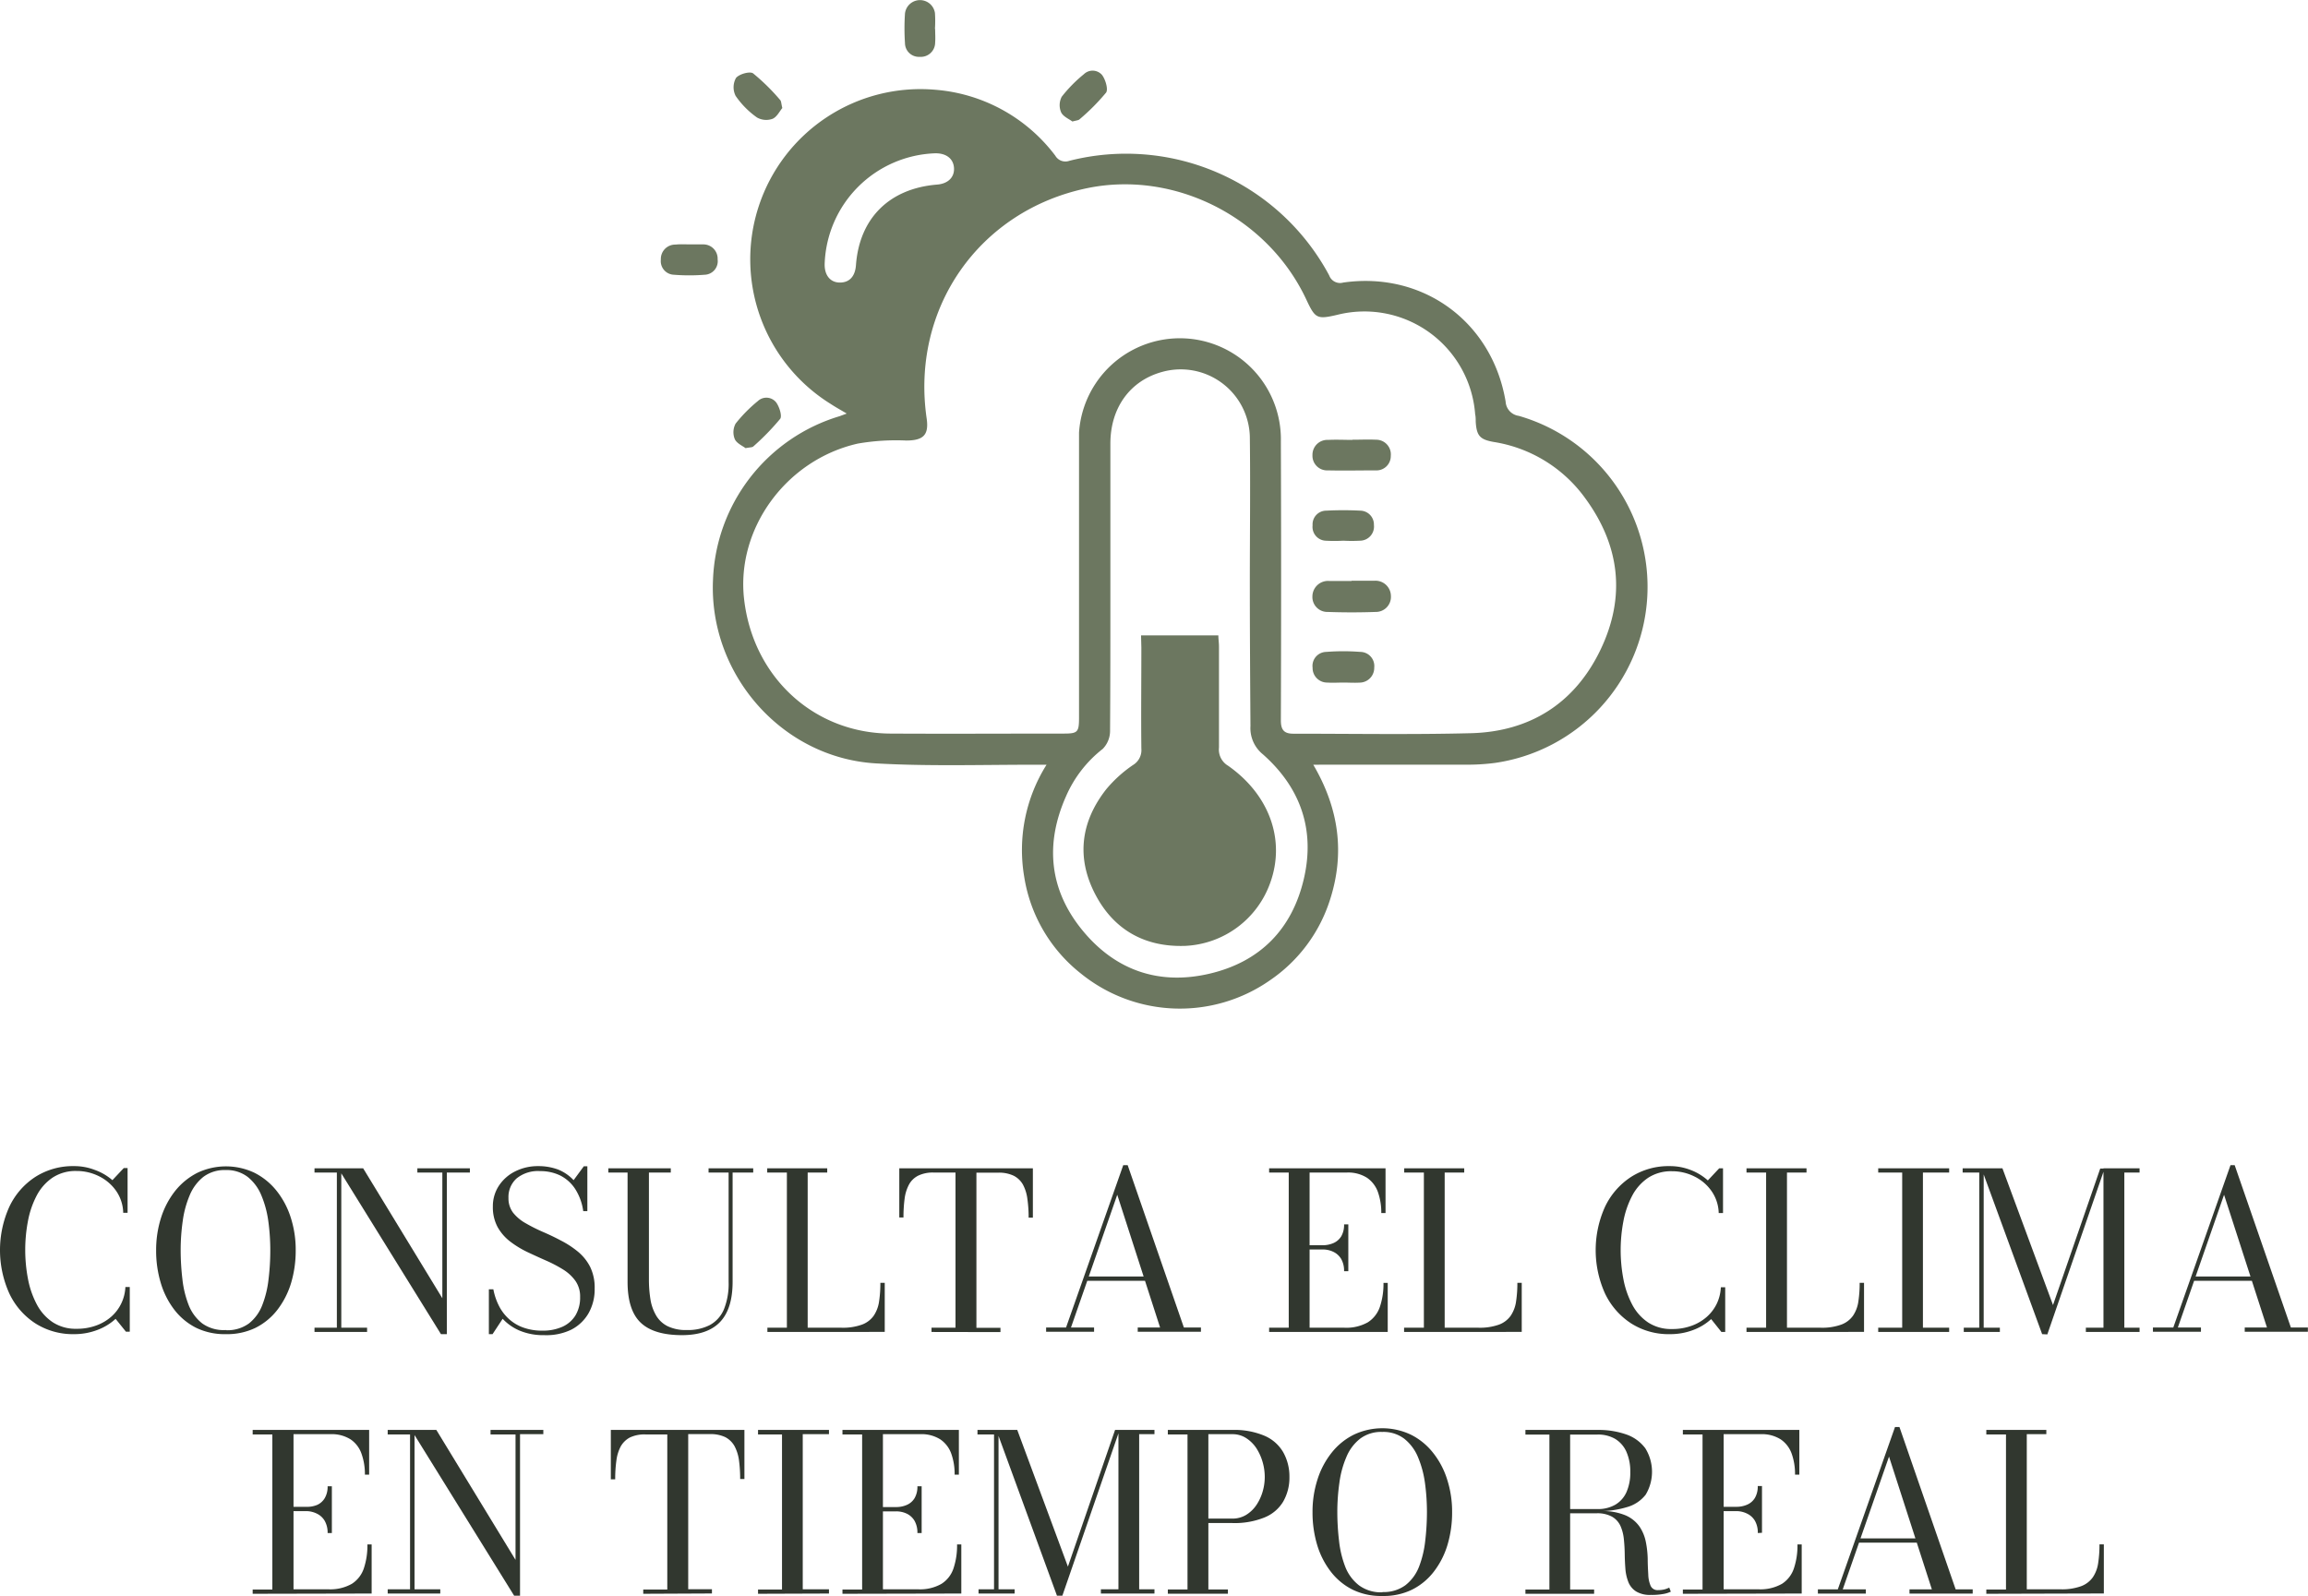 <svg xmlns="http://www.w3.org/2000/svg" viewBox="0 0 369.57 255.59"><defs><style>.cls-1{fill:#6c7760;}.cls-2{fill:#31372f;}</style></defs><g id="Capa_2" data-name="Capa 2"><g id="Capa_1-2" data-name="Capa 1"><path class="cls-1" d="M210.29,122.47c4.11,7,5.09,14.17,2.67,21.65A24.6,24.6,0,0,1,203.34,157a25.19,25.19,0,0,1-30.26-1.09A24.59,24.59,0,0,1,164,140.4a25.63,25.63,0,0,1,3.58-17.93h-2.24c-8.34,0-16.7.26-25-.21-15.12-.84-26.86-14.28-26.17-29.4a28.46,28.46,0,0,1,20.28-26.21l1.13-.42c-.93-.56-1.75-1-2.55-1.53a27.26,27.26,0,0,1,16.68-50.33,26.69,26.69,0,0,1,19.27,10.56,1.87,1.87,0,0,0,2.26.82,36.88,36.88,0,0,1,41.6,18.36,1.85,1.85,0,0,0,2.25,1.14c12.78-1.83,23.86,6.29,26,19.07a2.44,2.44,0,0,0,2.11,2.28,28.49,28.49,0,0,1-3.82,55.58,34.37,34.37,0,0,1-4.76.28c-7.38,0-14.75,0-22.13,0ZM172.78,92.28q0-11,0-22,0-.51,0-1a16.18,16.18,0,0,1,32.32,1.45q.08,22.32,0,44.62c0,1.5.47,2.15,2,2.15,9.48,0,19,.16,28.43-.08s16.62-4.77,20.74-13.34,3.1-16.79-2.5-24.38a22.35,22.35,0,0,0-14.58-8.92c-2.23-.39-2.75-1-2.89-3.25,0-.4,0-.8-.09-1.19a17.78,17.78,0,0,0-22-15.94c-3.34.78-3.6.65-5.06-2.48-6.16-13.11-21-20.66-35-17.8C156.81,33.69,145.82,49.36,148.38,67c.39,2.66-.53,3.54-3.26,3.55a35.93,35.93,0,0,0-7.77.49c-11.51,2.61-19.5,13.67-18.2,24.92,1.43,12.46,11.15,21.44,23.39,21.52,9.25.05,18.5,0,27.75,0,2.29,0,2.49-.21,2.49-2.57Zm27.35,1.31h0c0-7.9.1-15.79,0-23.68a11.07,11.07,0,0,0-14-10.36c-5.14,1.39-8.31,5.7-8.33,11.45,0,8,0,16,0,24,0,7.33,0,14.65-.05,22a4.12,4.12,0,0,1-1.17,2.93,19.44,19.44,0,0,0-5.88,7.59c-3.39,7.63-2.69,14.94,2.58,21.41s12.29,8.9,20.4,7,13.22-7.14,15.1-15.19c1.83-7.86-.53-14.6-6.55-19.93a5.39,5.39,0,0,1-2-4.53C200.18,108.69,200.13,101.14,200.13,93.59ZM132.05,42.25c-.05,1.83.9,3,2.44,3s2.44-1,2.57-2.78c.55-7.52,5.35-12.29,13-12.91,1.73-.14,2.78-1.16,2.7-2.64s-1.21-2.39-3-2.37A18.35,18.35,0,0,0,132.05,42.25Z"></path><path class="cls-1" d="M171.72,19.46c-.53-.4-1.49-.79-1.81-1.48a2.92,2.92,0,0,1,.1-2.49,22.44,22.44,0,0,1,3.55-3.61,2,2,0,0,1,2.91.13c.55.73,1,2.28.65,2.81a33.68,33.68,0,0,1-4.25,4.28C172.69,19.28,172.35,19.28,171.72,19.46Z"></path><path class="cls-1" d="M125.27,17.3c-.43.51-.87,1.44-1.57,1.73a3,3,0,0,1-2.48-.21,13.79,13.79,0,0,1-3.43-3.47,3.07,3.07,0,0,1,.06-2.86c.5-.63,2.22-1.11,2.74-.74A33.09,33.09,0,0,1,124.91,16C125.11,16.18,125.09,16.6,125.27,17.3Z"></path><path class="cls-1" d="M119.38,71.77c-.46-.36-1.41-.76-1.72-1.44a2.92,2.92,0,0,1,.13-2.49,23.36,23.36,0,0,1,3.56-3.61,2,2,0,0,1,2.9.17c.54.7,1,2.18.69,2.66a39.32,39.32,0,0,1-4.32,4.44C120.45,71.66,120.08,71.63,119.38,71.77Z"></path><path class="cls-1" d="M149.74,4.63c0,.73.06,1.47,0,2.2a2.29,2.29,0,0,1-2.47,2.27,2.22,2.22,0,0,1-2.36-2.19,35.7,35.7,0,0,1,0-4.74,2.42,2.42,0,0,1,4.8-.08,19.54,19.54,0,0,1,0,2.54Z"></path><path class="cls-1" d="M110.37,39.14c.73,0,1.47,0,2.2,0a2.28,2.28,0,0,1,2.34,2.39A2.17,2.17,0,0,1,112.82,44a30.83,30.83,0,0,1-4.9,0,2.18,2.18,0,0,1-2.1-2.43,2.3,2.3,0,0,1,2.35-2.4C108.9,39.09,109.64,39.13,110.37,39.14Z"></path><path class="cls-1" d="M216.42,93c1.25,0,2.5,0,3.74,0a2.47,2.47,0,0,1,2.56,2.43A2.41,2.41,0,0,1,220.27,98c-2.55.09-5.11.09-7.66,0a2.39,2.39,0,0,1-2.46-2.5,2.5,2.5,0,0,1,2.7-2.46h3.57Z"></path><path class="cls-1" d="M216.58,70.42c1.25,0,2.5-.06,3.74,0A2.35,2.35,0,0,1,222.7,73a2.29,2.29,0,0,1-2.42,2.33c-2.55,0-5.1.06-7.65,0a2.34,2.34,0,0,1-2.47-2.45,2.38,2.38,0,0,1,2.51-2.43c1.3-.07,2.61,0,3.91,0Z"></path><path class="cls-1" d="M215.12,109.31c-.85,0-1.71.06-2.55,0a2.33,2.33,0,0,1-2.39-2.38,2.24,2.24,0,0,1,2.2-2.53,35.15,35.15,0,0,1,5.43,0,2.26,2.26,0,0,1,2.24,2.51,2.36,2.36,0,0,1-2.38,2.41C216.82,109.37,216,109.31,215.12,109.31Z"></path><path class="cls-1" d="M215.12,86.59a25.14,25.14,0,0,1-2.88,0,2.21,2.21,0,0,1-2.06-2.47,2.19,2.19,0,0,1,2.2-2.34,51.76,51.76,0,0,1,5.43,0A2.22,2.22,0,0,1,220,84.07a2.26,2.26,0,0,1-2.21,2.52,24.46,24.46,0,0,1-2.71,0Z"></path><path class="cls-1" d="M182.71,101.75h12.38c0,.6.1,1.19.1,1.79,0,5.39,0,10.79,0,16.18a3,3,0,0,0,1.46,2.91c6.64,4.66,9.2,11.9,6.76,18.71a15.19,15.19,0,0,1-13.65,10.14c-6.42.22-11.4-2.55-14.37-8.24-3.08-5.89-2.34-11.66,1.77-16.87a20.68,20.68,0,0,1,4.27-3.86,2.78,2.78,0,0,0,1.33-2.63c-.06-5.39,0-10.78,0-16.18Z"></path><path class="cls-2" d="M11.86,213.66a11.17,11.17,0,0,1-6.22-1.74,11.59,11.59,0,0,1-4.15-4.78,16.88,16.88,0,0,1,0-13.87,11.59,11.59,0,0,1,4.15-4.78,11.17,11.17,0,0,1,6.22-1.74,9.09,9.09,0,0,1,3.32.61A8.8,8.8,0,0,1,18,189l1.82-1.94h.61v7.17h-.7a6.4,6.4,0,0,0-1.16-3.55,7.24,7.24,0,0,0-2.74-2.32,8,8,0,0,0-3.58-.83,6.7,6.7,0,0,0-3.84,1.07,7.89,7.89,0,0,0-2.53,2.86,14.48,14.48,0,0,0-1.4,4.07,24.69,24.69,0,0,0,0,9.28,14.41,14.41,0,0,0,1.4,4.06,7.81,7.81,0,0,0,2.53,2.86,6.7,6.7,0,0,0,3.84,1.07,8.92,8.92,0,0,0,3.14-.52,7.48,7.48,0,0,0,2.44-1.43,6.64,6.64,0,0,0,1.6-2.13,6.79,6.79,0,0,0,.65-2.61h.7v7.16h-.61l-1.66-2.06A8.92,8.92,0,0,1,15.56,213,10.39,10.39,0,0,1,11.86,213.66Z"></path><path class="cls-2" d="M36.19,213.66a10.47,10.47,0,0,1-4.75-1,10.2,10.2,0,0,1-3.51-2.89,13.16,13.16,0,0,1-2.18-4.29,17.73,17.73,0,0,1-.75-5.23,17.11,17.11,0,0,1,.79-5.24,13.52,13.52,0,0,1,2.26-4.29,10.82,10.82,0,0,1,3.54-2.89,10.65,10.65,0,0,1,9.18,0,10.68,10.68,0,0,1,3.53,2.89A13.32,13.32,0,0,1,46.56,195a16.82,16.82,0,0,1,.79,5.24,18.06,18.06,0,0,1-.74,5.23,13.38,13.38,0,0,1-2.19,4.29,10.2,10.2,0,0,1-3.51,2.89A10.41,10.41,0,0,1,36.19,213.66Zm0-.63a5.84,5.84,0,0,0,3.68-1.09A6.87,6.87,0,0,0,42,209a16.22,16.22,0,0,0,1-4.13,37.62,37.62,0,0,0,.28-4.66,34.23,34.23,0,0,0-.32-4.67,16.32,16.32,0,0,0-1.12-4.13,7.34,7.34,0,0,0-2.19-2.94,5.57,5.57,0,0,0-3.53-1.09,5.63,5.63,0,0,0-3.55,1.09,7.34,7.34,0,0,0-2.19,2.94,15.92,15.92,0,0,0-1.12,4.13,32.7,32.7,0,0,0-.33,4.67,39.67,39.67,0,0,0,.28,4.66,16.22,16.22,0,0,0,1,4.13,7,7,0,0,0,2.17,2.94A5.91,5.91,0,0,0,36.19,213Z"></path><path class="cls-2" d="M54.65,187.1v25.53h4.13v.68H50.36v-.68h3.58V187.78H50.36v-.68Zm20.59,0v.68H71.55v25.88h-.94L54.15,187.1h4l12.68,20.81V187.78h-4v-.68Z"></path><path class="cls-2" d="M87.13,213.82a9.79,9.79,0,0,1-3.89-.71,7.93,7.93,0,0,1-2.75-1.91l-1.62,2.46h-.59v-7.18H79a9.9,9.9,0,0,0,.89,2.64,7.25,7.25,0,0,0,1.58,2.09,6.79,6.79,0,0,0,2.31,1.39,8.8,8.8,0,0,0,3.08.5,7.6,7.6,0,0,0,3.21-.63,4.74,4.74,0,0,0,2.08-1.82,5.52,5.52,0,0,0,.74-2.93,4.33,4.33,0,0,0-.75-2.59,6.84,6.84,0,0,0-2-1.84,21.36,21.36,0,0,0-2.74-1.43c-1-.44-2-.9-3-1.37a15.7,15.7,0,0,1-2.72-1.67,7.66,7.66,0,0,1-2-2.31,6.7,6.7,0,0,1-.76-3.29,5.94,5.94,0,0,1,1-3.38,6.64,6.64,0,0,1,2.62-2.27,8.07,8.07,0,0,1,3.66-.82,9,9,0,0,1,3.17.55A7,7,0,0,1,91.85,189l1.63-2.22h.57v7.18h-.66a8.72,8.72,0,0,0-1.32-3.6,6.19,6.19,0,0,0-2.39-2.12,7.25,7.25,0,0,0-3.19-.69,5.42,5.42,0,0,0-3.78,1.18,4,4,0,0,0-1.29,3.12,3.78,3.78,0,0,0,.74,2.36,6.83,6.83,0,0,0,2,1.68,26.94,26.94,0,0,0,2.69,1.36c1,.43,2,.9,2.93,1.4a15.07,15.07,0,0,1,2.7,1.75,7.69,7.69,0,0,1,2,2.45,7.51,7.51,0,0,1,.74,3.5,7.75,7.75,0,0,1-1,4,6.74,6.74,0,0,1-2.78,2.61A9.18,9.18,0,0,1,87.13,213.82Z"></path><path class="cls-2" d="M120.61,187.1v.68h-3.3v17.49q0,4.32-2,6.43t-6.09,2.12q-4.53,0-6.63-2t-2.1-6.54V187.78H97.41v-.68h10v.68h-3.5v17.14a19.92,19.92,0,0,0,.25,3.21,7.39,7.39,0,0,0,.92,2.57,4.42,4.42,0,0,0,1.85,1.7A6.7,6.7,0,0,0,110,213a7.66,7.66,0,0,0,3.65-.79,5.13,5.13,0,0,0,2.26-2.5,11,11,0,0,0,.76-4.45V187.78h-3.21v-.68Z"></path><path class="cls-2" d="M122.88,213.31v-.68H126V187.78h-3.15v-.68h9.61v.68h-3.13v24.85h5.4a9,9,0,0,0,3.3-.5,4,4,0,0,0,1.88-1.43,5.41,5.41,0,0,0,.85-2.26,19.38,19.38,0,0,0,.21-3h.7v7.86Z"></path><path class="cls-2" d="M149.16,213.31v-.68H153V187.78h-3.49a5.37,5.37,0,0,0-2.49.5,3.44,3.44,0,0,0-1.47,1.43,6.59,6.59,0,0,0-.7,2.27,22.29,22.29,0,0,0-.18,3H144V187.1h21.39V195h-.68a20.56,20.56,0,0,0-.2-3,6.59,6.59,0,0,0-.7-2.27,3.55,3.55,0,0,0-1.47-1.43,5.43,5.43,0,0,0-2.49-.5h-3.5v24.85h3.85v.68Z"></path><path class="cls-2" d="M180.57,186.6l9,26h2.73v.68H182.18v-.68h3.58l-6.86-21.26-7.41,21.26h3.7v.68h-7.68v-.68h3.19l9.16-26ZM174,205.12v-.69h11.32v.69Z"></path><path class="cls-2" d="M203.22,213.31v-.68h3.14V187.78h-3.14v-.68h18.64v7.17h-.68a9.88,9.88,0,0,0-.53-3.34,4.69,4.69,0,0,0-1.75-2.31,5.65,5.65,0,0,0-3.26-.84H209.7v24.85h5.57a7,7,0,0,0,3.76-.87,4.73,4.73,0,0,0,1.93-2.49,11.43,11.43,0,0,0,.57-3.82h.68v7.86Zm12-9.73a3.79,3.79,0,0,0-.45-1.94,2.92,2.92,0,0,0-1.24-1.15,3.87,3.87,0,0,0-1.77-.39h-2.92v-.68h2.92a4.3,4.3,0,0,0,1.77-.35,2.76,2.76,0,0,0,1.24-1.08,3.62,3.62,0,0,0,.45-1.91h.68v7.5Z"></path><path class="cls-2" d="M224.83,213.31v-.68H228V187.78h-3.15v-.68h9.61v.68h-3.13v24.85h5.4a9.11,9.11,0,0,0,3.31-.5,4,4,0,0,0,1.87-1.43,5.41,5.41,0,0,0,.85-2.26,19.38,19.38,0,0,0,.21-3h.7v7.86Z"></path><path class="cls-2" d="M267.38,213.66a11.13,11.13,0,0,1-6.22-1.74,11.68,11.68,0,0,1-4.16-4.78,16.88,16.88,0,0,1,0-13.87,11.68,11.68,0,0,1,4.16-4.78,11.13,11.13,0,0,1,6.22-1.74,9.08,9.08,0,0,1,3.31.61,8.8,8.8,0,0,1,2.78,1.68l1.82-1.94h.61v7.17h-.69a6.41,6.41,0,0,0-1.17-3.55,7.16,7.16,0,0,0-2.74-2.32,7.94,7.94,0,0,0-3.57-.83,6.71,6.71,0,0,0-3.85,1.07,7.89,7.89,0,0,0-2.53,2.86,14.48,14.48,0,0,0-1.4,4.07,24.69,24.69,0,0,0,0,9.28,14.41,14.41,0,0,0,1.4,4.06,7.81,7.81,0,0,0,2.53,2.86,6.71,6.71,0,0,0,3.85,1.07,8.9,8.9,0,0,0,3.13-.52,7.48,7.48,0,0,0,2.44-1.43,6.67,6.67,0,0,0,1.61-2.13,6.78,6.78,0,0,0,.64-2.61h.7v7.16h-.61L274,211.25a8.81,8.81,0,0,1-2.91,1.76A10.29,10.29,0,0,1,267.38,213.66Z"></path><path class="cls-2" d="M279.66,213.31v-.68h3.14V187.78h-3.14v-.68h9.61v.68h-3.13v24.85h5.4a9,9,0,0,0,3.3-.5,4,4,0,0,0,1.88-1.43,5.41,5.41,0,0,0,.85-2.26,19.38,19.38,0,0,0,.21-3h.7v7.86Z"></path><path class="cls-2" d="M300.75,213.31v-.68h3.84V187.78h-3.84v-.68h11.36v.68h-4.2v24.85h4.2v.68Z"></path><path class="cls-2" d="M317.64,187.1v25.53h2.59v.68h-5.78v-.68h2.48V187.78h-2.66v-.68ZM327,213.66l-9.72-26.56h3.36L328.74,209l7.56-21.86H337l-9.17,26.56Zm15.6-26.56v.68h-2.44v24.85h2.44v.68H334v-.68h2.82V187.1Z"></path><path class="cls-2" d="M357.83,186.6l9,26h2.72v.68H359.44v-.68H363l-6.87-21.26-7.4,21.26h3.7v.68h-7.69v-.68H348l9.16-26Zm-6.6,18.52v-.69h11.32v.69Z"></path><path class="cls-2" d="M40.46,255.24v-.68h3.15V229.72H40.46V229H59.11v7.16h-.68a9.63,9.63,0,0,0-.54-3.34,4.59,4.59,0,0,0-1.74-2.3,5.65,5.65,0,0,0-3.26-.84H47v24.84h5.57a7,7,0,0,0,3.76-.87,4.71,4.71,0,0,0,1.93-2.48,11.49,11.49,0,0,0,.57-3.83h.68v7.86Zm12-9.73a3.81,3.81,0,0,0-.46-1.94,2.9,2.9,0,0,0-1.23-1.15A3.9,3.9,0,0,0,49,242H46.11v-.69H49A4.18,4.18,0,0,0,50.8,241,2.69,2.69,0,0,0,52,239.92a3.59,3.59,0,0,0,.46-1.9h.68v7.49Z"></path><path class="cls-2" d="M66.38,229v25.52H70.5v.68H62.08v-.68h3.58V229.72H62.08V229ZM87,229v.68H83.27v25.87h-.94L65.87,229h4l12.68,20.81V229.72h-4V229Z"></path><path class="cls-2" d="M103,255.24v-.68h3.85V229.72h-3.5a5.44,5.44,0,0,0-2.49.49,3.64,3.64,0,0,0-1.47,1.44,6.53,6.53,0,0,0-.69,2.26,20.79,20.79,0,0,0-.19,3h-.7V229h21.39v7.86h-.68a22.34,22.34,0,0,0-.19-3,6.75,6.75,0,0,0-.71-2.26,3.64,3.64,0,0,0-1.47-1.44,5.44,5.44,0,0,0-2.49-.49H110.2v24.84H114v.68Z"></path><path class="cls-2" d="M121.38,255.24v-.68h3.84V229.72h-3.84V229h11.36v.68h-4.2v24.84h4.2v.68Z"></path><path class="cls-2" d="M134.9,255.24v-.68h3.15V229.72H134.9V229h18.64v7.16h-.68a9.64,9.64,0,0,0-.53-3.34,4.66,4.66,0,0,0-1.75-2.3,5.62,5.62,0,0,0-3.26-.84h-5.94v24.84H147a6.91,6.91,0,0,0,3.75-.87,4.66,4.66,0,0,0,1.93-2.48,11.49,11.49,0,0,0,.57-3.83h.68v7.86Zm12-9.73a3.81,3.81,0,0,0-.45-1.94,2.9,2.9,0,0,0-1.23-1.15,3.91,3.91,0,0,0-1.78-.38h-2.92v-.69h2.92a4.19,4.19,0,0,0,1.78-.35,2.69,2.69,0,0,0,1.23-1.08,3.59,3.59,0,0,0,.45-1.9h.68v7.49Z"></path><path class="cls-2" d="M159.89,229v25.52h2.58v.68h-5.78v-.68h2.48V229.72h-2.65V229Zm9.36,26.55L159.54,229h3.35L171,250.89,178.55,229h.73l-9.17,26.55ZM184.86,229v.68h-2.45v24.84h2.45v.68h-8.58v-.68h2.81V229Z"></path><path class="cls-2" d="M197.31,229a12.34,12.34,0,0,1,5.16.93,6.35,6.35,0,0,1,3,2.63,7.91,7.91,0,0,1,1,4,7.67,7.67,0,0,1-1,3.92,6.19,6.19,0,0,1-3,2.54,12.71,12.71,0,0,1-5.16.89h-3.82v10.64h3.13v.68H187v-.68h3.15V229.72H187V229Zm-3.82,14.2h3.82a4.23,4.23,0,0,0,2.22-.59,5.39,5.39,0,0,0,1.65-1.58,7.76,7.76,0,0,0,1-2.15,8.35,8.35,0,0,0,.34-2.35,8.61,8.61,0,0,0-.34-2.38,8.33,8.33,0,0,0-1-2.22,5.57,5.57,0,0,0-1.65-1.63,4,4,0,0,0-2.22-.62h-3.82Z"></path><path class="cls-2" d="M221.36,255.59a10.35,10.35,0,0,1-4.75-1,10.09,10.09,0,0,1-3.51-2.89,13.18,13.18,0,0,1-2.19-4.29,18,18,0,0,1-.74-5.23,16.75,16.75,0,0,1,.79-5.23,13.31,13.31,0,0,1,2.26-4.29,10.47,10.47,0,0,1,3.54-2.89,10.65,10.65,0,0,1,9.18,0,10.44,10.44,0,0,1,3.53,2.89,13.12,13.12,0,0,1,2.26,4.29,16.75,16.75,0,0,1,.79,5.23,18,18,0,0,1-.74,5.23,13.18,13.18,0,0,1-2.19,4.29,10.09,10.09,0,0,1-3.51,2.89A10.31,10.31,0,0,1,221.36,255.59Zm0-.63a5.84,5.84,0,0,0,3.68-1.09,6.92,6.92,0,0,0,2.17-2.93,16.3,16.3,0,0,0,1-4.14,39.67,39.67,0,0,0,.28-4.66,34.34,34.34,0,0,0-.32-4.67,16.32,16.32,0,0,0-1.12-4.13,7.31,7.31,0,0,0-2.19-2.93,5.51,5.51,0,0,0-3.53-1.09,5.57,5.57,0,0,0-3.55,1.09,7.22,7.22,0,0,0-2.19,2.93,15.53,15.53,0,0,0-1.12,4.13,32.81,32.81,0,0,0-.33,4.67,39.67,39.67,0,0,0,.28,4.66,16.3,16.3,0,0,0,1,4.14,6.92,6.92,0,0,0,2.17,2.93A5.89,5.89,0,0,0,221.36,255Z"></path><path class="cls-2" d="M250.55,242.07v-.4h5.24a5.52,5.52,0,0,0,2.85-.69,4.42,4.42,0,0,0,1.79-2,7.63,7.63,0,0,0,.62-3.23,7.79,7.79,0,0,0-.62-3.25,4.58,4.58,0,0,0-1.79-2.06,5.43,5.43,0,0,0-2.85-.7H244.26V229h11.53a13.4,13.4,0,0,1,4.61.72,6.41,6.41,0,0,1,3.05,2.21,7.13,7.13,0,0,1,.07,7.43,5.73,5.73,0,0,1-3,2,15.27,15.27,0,0,1-4.76.64Zm-6.29,13.17v-.68h11v.68Zm3.84-.36V229.51h3.32v25.37Zm16.25.54a4.27,4.27,0,0,1-2.36-.55,3.17,3.17,0,0,1-1.24-1.49,7.36,7.36,0,0,1-.48-2.09c-.06-.78-.1-1.58-.11-2.41s-.06-1.62-.14-2.4a6.89,6.89,0,0,0-.54-2.1,3.3,3.3,0,0,0-1.34-1.48,4.86,4.86,0,0,0-2.52-.55h-5.07V242h5.77a9.5,9.5,0,0,1,4,.69,5.25,5.25,0,0,1,2.23,1.82,6.69,6.69,0,0,1,1,2.47,15.48,15.48,0,0,1,.29,2.7c0,.9.05,1.73.09,2.48a5,5,0,0,0,.38,1.81,1.2,1.2,0,0,0,1.2.68,4.2,4.2,0,0,0,1-.11,4,4,0,0,0,.78-.29l.25.65a4.42,4.42,0,0,1-1.26.38A9.87,9.87,0,0,1,264.35,255.42Z"></path><path class="cls-2" d="M269.47,255.24v-.68h3.15V229.72h-3.15V229h18.65v7.16h-.69a9.64,9.64,0,0,0-.53-3.34,4.66,4.66,0,0,0-1.75-2.3,5.62,5.62,0,0,0-3.26-.84H276v24.84h5.57a7,7,0,0,0,3.76-.87,4.69,4.69,0,0,0,1.92-2.48,11.49,11.49,0,0,0,.57-3.83h.68v7.86Zm12-9.73a3.81,3.81,0,0,0-.45-1.94,2.9,2.9,0,0,0-1.23-1.15A3.91,3.91,0,0,0,278,242h-2.91v-.69H278a4.19,4.19,0,0,0,1.78-.35,2.69,2.69,0,0,0,1.23-1.08,3.59,3.59,0,0,0,.45-1.9h.68v7.49Z"></path><path class="cls-2" d="M304.15,228.53l9,26h2.73v.68H305.76v-.68h3.58l-6.86-21.26-7.41,21.26h3.7v.68h-7.68v-.68h3.19l9.16-26Zm-6.6,18.52v-.68h11.32v.68Z"></path><path class="cls-2" d="M318.06,255.24v-.68h3.15V229.72h-3.15V229h9.61v.68h-3.13v24.84h5.4a8.9,8.9,0,0,0,3.31-.5,4,4,0,0,0,1.87-1.43,5.41,5.41,0,0,0,.85-2.26,19.29,19.29,0,0,0,.21-3h.7v7.86Z"></path></g></g></svg>